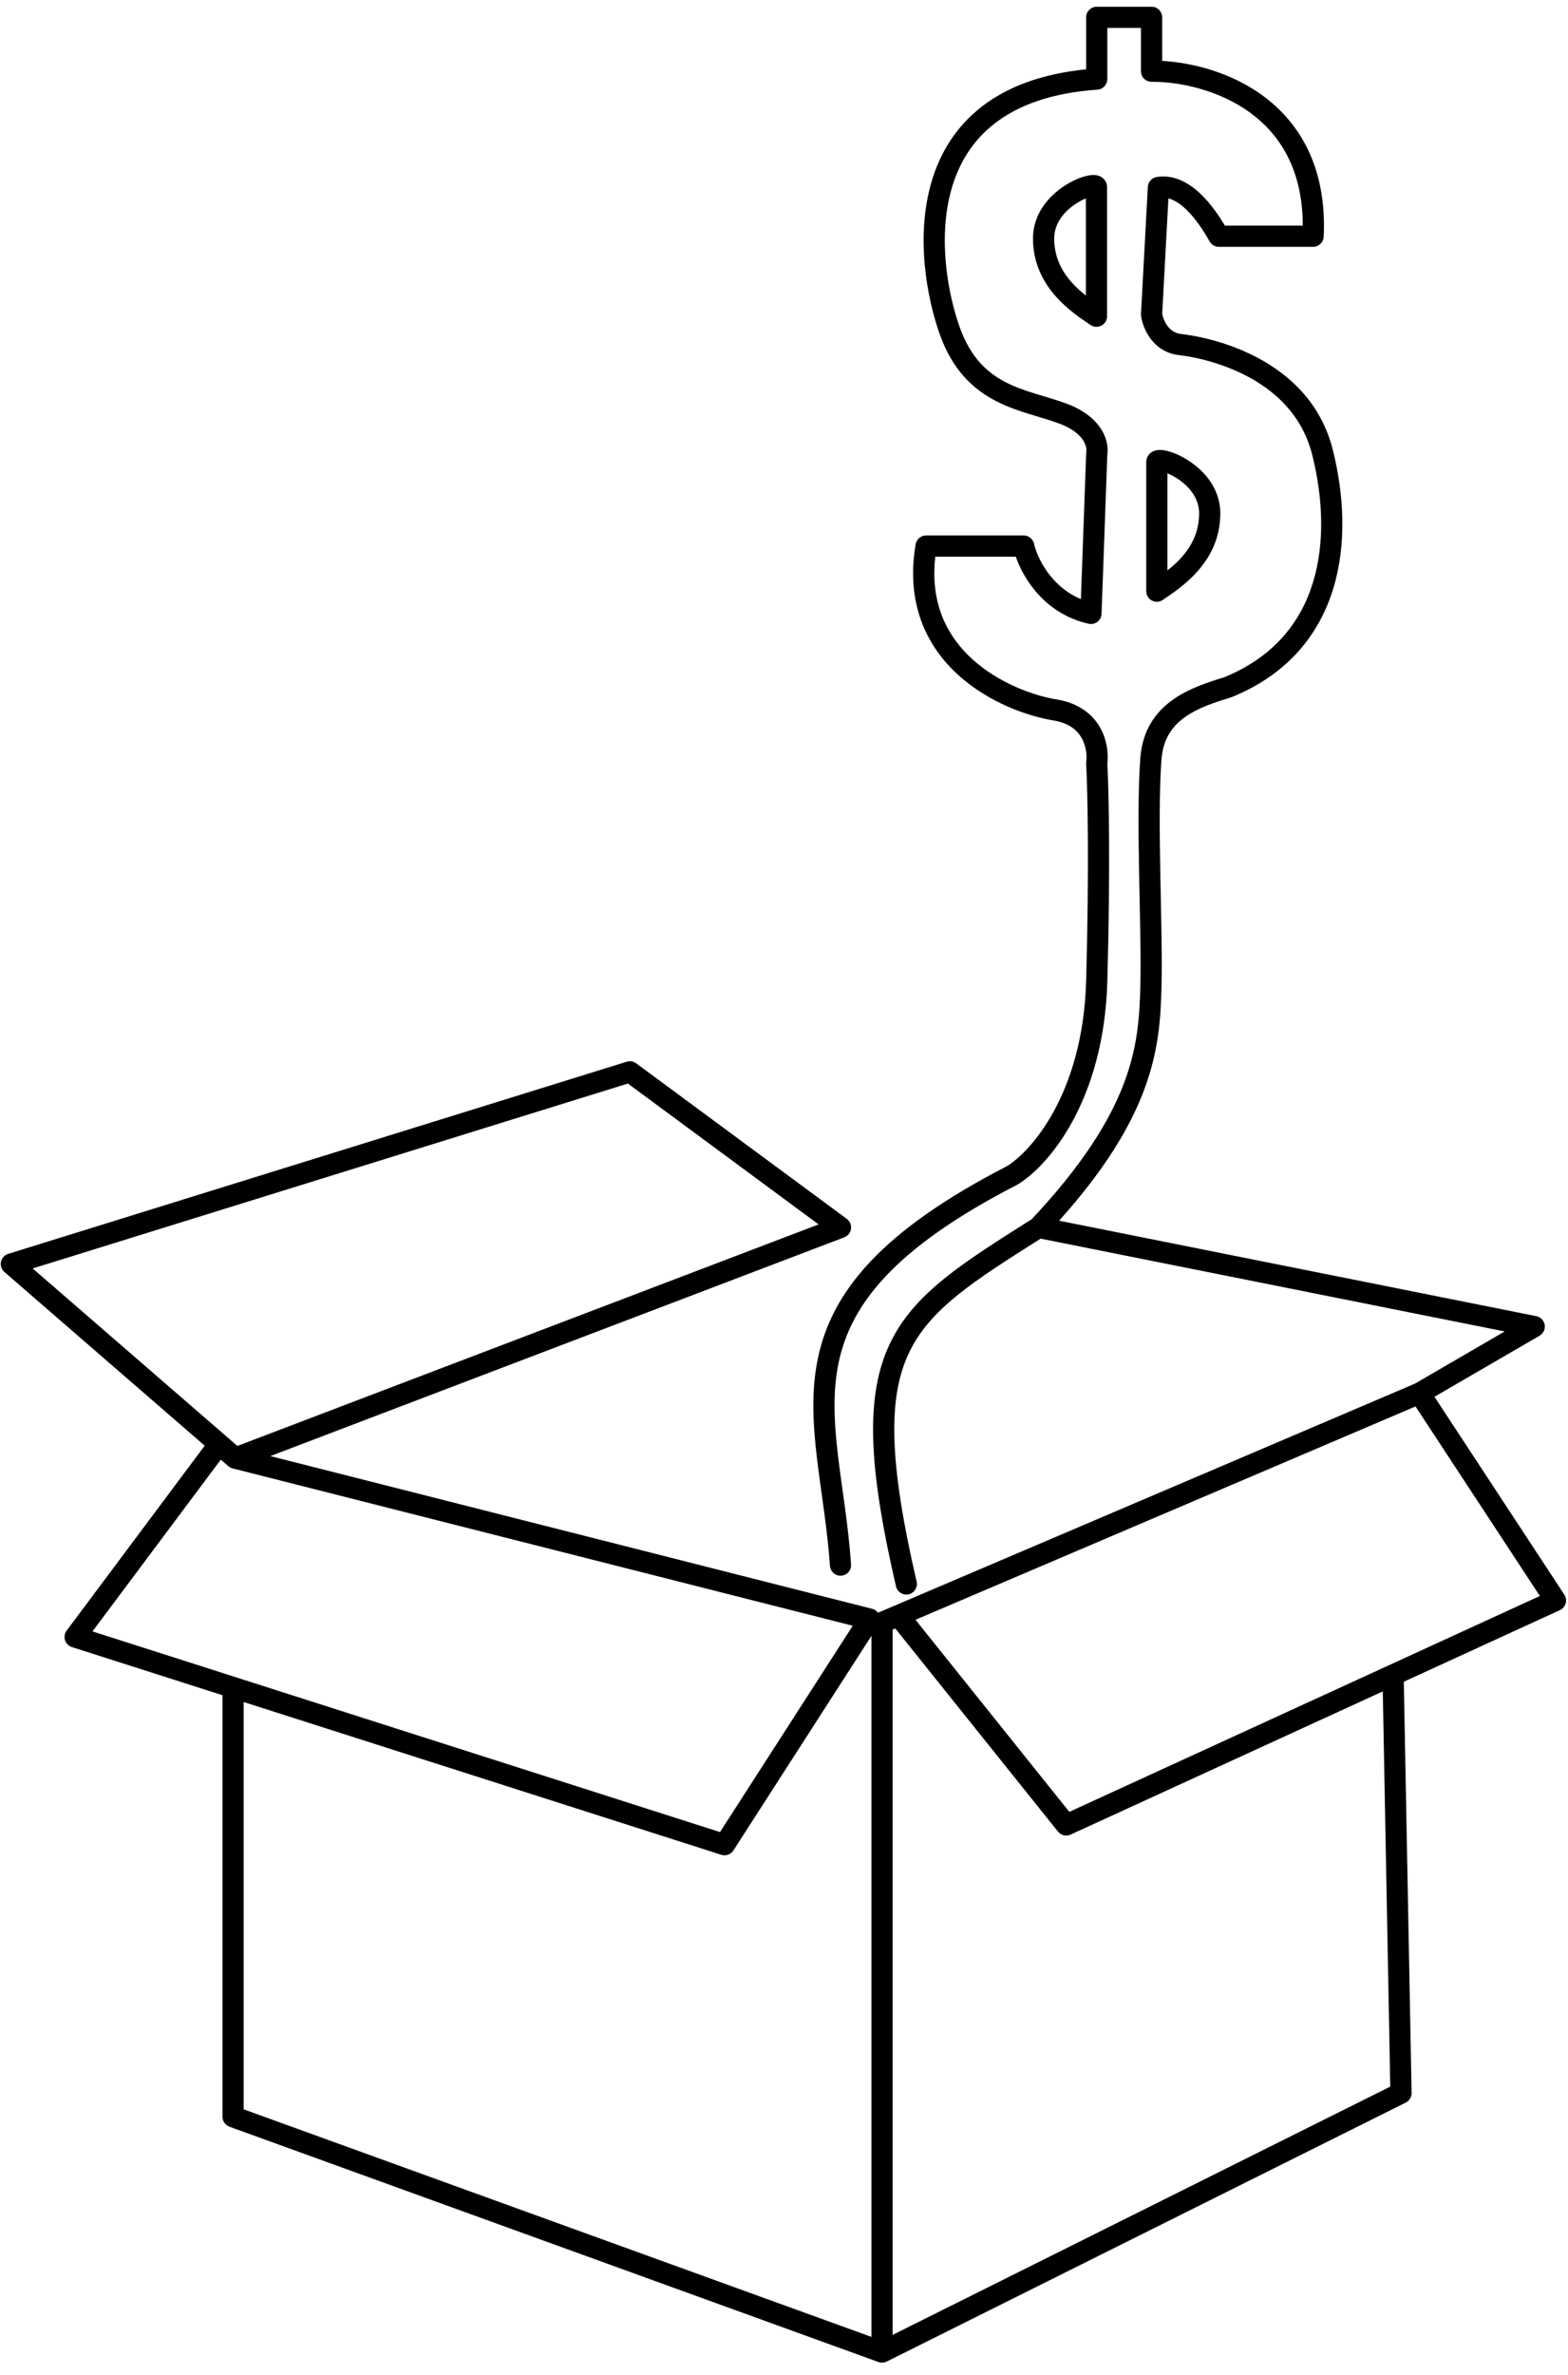 <svg width="74" height="112" viewBox="0 0 74 112" fill="none" xmlns="http://www.w3.org/2000/svg">
<path d="M54.347 0.317C54.623 0.317 54.847 0.541 54.847 0.817V2.872C56.221 2.95 58.04 3.386 59.563 4.487C61.309 5.751 62.626 7.863 62.47 11.165C62.457 11.431 62.237 11.64 61.971 11.641H57.524C57.344 11.64 57.177 11.544 57.088 11.388C56.831 10.933 56.46 10.352 56.02 9.917C55.715 9.615 55.42 9.428 55.142 9.356L54.849 14.798C54.876 14.945 54.951 15.172 55.095 15.367C55.242 15.567 55.446 15.718 55.741 15.751C56.356 15.819 57.848 16.079 59.331 16.861C60.821 17.647 62.339 18.984 62.899 21.209C63.427 23.311 63.568 25.673 62.911 27.792C62.248 29.932 60.775 31.798 58.146 32.87C58.132 32.876 58.118 32.88 58.105 32.885C57.325 33.126 56.537 33.379 55.917 33.823C55.326 34.247 54.888 34.845 54.814 35.824C54.705 37.271 54.723 39.267 54.761 41.262C54.798 43.241 54.854 45.223 54.815 46.599C54.776 47.972 54.7 49.541 53.979 51.444C53.319 53.186 52.129 55.179 49.983 57.569L72.504 62.071C72.708 62.112 72.865 62.276 72.9 62.48C72.933 62.685 72.837 62.89 72.657 62.994L67.698 65.873L73.827 75.206C73.907 75.328 73.93 75.479 73.89 75.619C73.849 75.759 73.75 75.874 73.617 75.935L66.251 79.311L66.619 98.703C66.623 98.896 66.515 99.074 66.342 99.16L41.85 111.371C41.727 111.432 41.585 111.44 41.456 111.394L10.83 100.298C10.633 100.226 10.5 100.037 10.5 99.827V79.948L3.393 77.677C3.239 77.627 3.119 77.507 3.069 77.353C3.02 77.2 3.048 77.031 3.145 76.901L9.661 68.18L0.208 59.988C0.071 59.869 0.009 59.685 0.046 59.508C0.083 59.331 0.214 59.187 0.387 59.133L29.579 50.071L29.695 50.05C29.811 50.042 29.929 50.076 30.024 50.147L39.964 57.483C40.111 57.592 40.187 57.773 40.162 57.954C40.137 58.135 40.016 58.288 39.845 58.353L12.758 68.67L41.164 75.873C41.275 75.901 41.371 75.968 41.439 76.057L66.773 65.255L71.013 62.792L49.112 58.415C47.528 59.416 46.231 60.238 45.195 61.074C44.131 61.934 43.372 62.789 42.884 63.831C41.902 65.928 41.947 68.931 43.259 74.588C43.321 74.857 43.154 75.126 42.885 75.189C42.65 75.243 42.414 75.121 42.318 74.91L42.285 74.814L42.053 73.781C40.962 68.75 40.907 65.692 41.978 63.406C42.552 62.181 43.432 61.213 44.568 60.296C45.683 59.395 47.073 58.521 48.693 57.497C51.132 54.901 52.386 52.825 53.043 51.09C53.703 49.348 53.777 47.917 53.816 46.57C53.854 45.225 53.798 43.282 53.761 41.28C53.724 39.294 53.703 37.25 53.816 35.749C53.915 34.441 54.531 33.586 55.334 33.011C56.098 32.463 57.031 32.169 57.781 31.938C60.111 30.984 61.378 29.361 61.956 27.496C62.542 25.607 62.429 23.442 61.929 21.453C61.46 19.587 60.191 18.446 58.864 17.746C57.53 17.043 56.173 16.805 55.631 16.745C55.002 16.675 54.566 16.334 54.29 15.96C54.023 15.597 53.892 15.188 53.852 14.904C53.847 14.872 53.846 14.84 53.848 14.808L54.171 8.814L54.183 8.729C54.228 8.534 54.386 8.381 54.588 8.348C55.459 8.203 56.196 8.685 56.723 9.206C57.172 9.65 57.539 10.194 57.808 10.641H61.482C61.482 7.958 60.368 6.305 58.976 5.298C57.473 4.212 55.606 3.85 54.351 3.858C54.218 3.859 54.089 3.807 53.994 3.713C53.9 3.619 53.847 3.491 53.847 3.358V1.317H52.259V3.729C52.259 3.992 52.056 4.209 51.794 4.228C49.58 4.381 48.033 4.983 46.962 5.808C45.893 6.63 45.26 7.703 44.919 8.866C44.23 11.219 44.75 13.908 45.288 15.42C45.799 16.856 46.584 17.569 47.444 18.017C47.887 18.247 48.359 18.412 48.852 18.564C49.33 18.713 49.859 18.859 50.339 19.037C51.955 19.637 52.37 20.75 52.258 21.452L51.987 28.947C51.982 29.096 51.911 29.234 51.793 29.325C51.675 29.416 51.524 29.449 51.379 29.417C49.323 28.955 48.301 27.302 47.938 26.253H44.14C43.883 28.489 44.729 30.037 45.895 31.094C47.156 32.237 48.806 32.814 49.874 32.988C50.933 33.161 51.584 33.705 51.937 34.347C52.261 34.938 52.312 35.579 52.26 36.023C52.325 37.206 52.411 40.819 52.259 46.282C52.101 51.951 49.452 55.013 48.015 55.868C48.006 55.873 47.996 55.878 47.987 55.883C42.138 58.892 40.143 61.561 39.577 64.267C39.289 65.645 39.362 67.078 39.549 68.654C39.71 70.011 39.962 71.508 40.109 73.093L40.165 73.778L40.162 73.879C40.132 74.109 39.943 74.294 39.702 74.311C39.462 74.328 39.248 74.172 39.186 73.948L39.168 73.849L39.113 73.176C38.969 71.626 38.725 70.198 38.556 68.772C38.365 67.168 38.277 65.604 38.599 64.062C39.253 60.931 41.558 58.069 47.509 55.004C48.614 54.341 51.11 51.62 51.259 46.254C51.412 40.74 51.323 37.137 51.26 36.037C51.258 36.004 51.259 35.969 51.264 35.937C51.303 35.663 51.274 35.219 51.06 34.827C50.858 34.461 50.475 34.099 49.714 33.976C48.506 33.779 46.661 33.138 45.223 31.834C43.76 30.507 42.732 28.501 43.213 25.669L43.236 25.582C43.306 25.388 43.493 25.253 43.706 25.253H48.312L48.398 25.26C48.594 25.294 48.755 25.444 48.8 25.644C48.951 26.317 49.606 27.669 51.012 28.254L51.26 21.394L51.27 21.308C51.294 21.191 51.288 20.457 49.99 19.975C49.544 19.809 49.079 19.682 48.556 19.52C48.047 19.362 47.506 19.176 46.983 18.903C45.911 18.345 44.947 17.443 44.347 15.756C43.773 14.144 43.187 11.221 43.959 8.585C44.349 7.254 45.088 5.987 46.352 5.015C47.529 4.109 49.131 3.482 51.259 3.27V0.817C51.259 0.542 51.483 0.318 51.759 0.317H54.347ZM34.613 87.267C34.491 87.457 34.256 87.541 34.04 87.473L11.5 80.268V99.477L41.127 110.21V77.147L34.613 87.267ZM42.127 76.85V110.115L65.612 98.406L65.259 79.767L50.528 86.52C50.32 86.616 50.073 86.558 49.93 86.379L42.25 76.797L42.127 76.85ZM4.365 76.938L33.98 86.402L40.245 76.671L10.98 69.251C10.904 69.232 10.833 69.195 10.774 69.144L10.42 68.837L4.365 76.938ZM43.205 76.39L50.465 85.448L72.672 75.268L66.803 66.329L43.205 76.39ZM1.542 59.821L11.203 68.192L38.633 57.744L29.633 51.101L1.542 59.821ZM54.655 21.223C54.808 21.208 54.971 21.236 55.111 21.273C55.404 21.349 55.766 21.508 56.117 21.738C56.811 22.193 57.591 23.019 57.591 24.214C57.591 26.536 55.696 27.734 54.877 28.293C54.724 28.397 54.525 28.408 54.361 28.321C54.198 28.235 54.095 28.065 54.095 27.88V21.796C54.095 21.597 54.197 21.431 54.34 21.332C54.458 21.251 54.582 21.23 54.655 21.223ZM55.095 26.904C55.846 26.309 56.591 25.478 56.591 24.214C56.591 23.496 56.123 22.938 55.569 22.574C55.401 22.464 55.237 22.381 55.095 22.322V26.904ZM51.687 8.257C51.76 8.264 51.884 8.285 52.002 8.366C52.145 8.465 52.247 8.631 52.247 8.83V14.914C52.247 15.099 52.144 15.269 51.981 15.355C51.817 15.442 51.618 15.431 51.465 15.327C50.646 14.769 48.751 13.57 48.751 11.248C48.751 10.053 49.531 9.228 50.225 8.772C50.576 8.542 50.938 8.383 51.232 8.307C51.371 8.271 51.534 8.242 51.687 8.257ZM51.247 9.356C51.105 9.415 50.941 9.499 50.774 9.608C50.22 9.972 49.751 10.531 49.751 11.248C49.751 12.512 50.496 13.344 51.247 13.938V9.356Z" fill="currentColor"/>
</svg>
